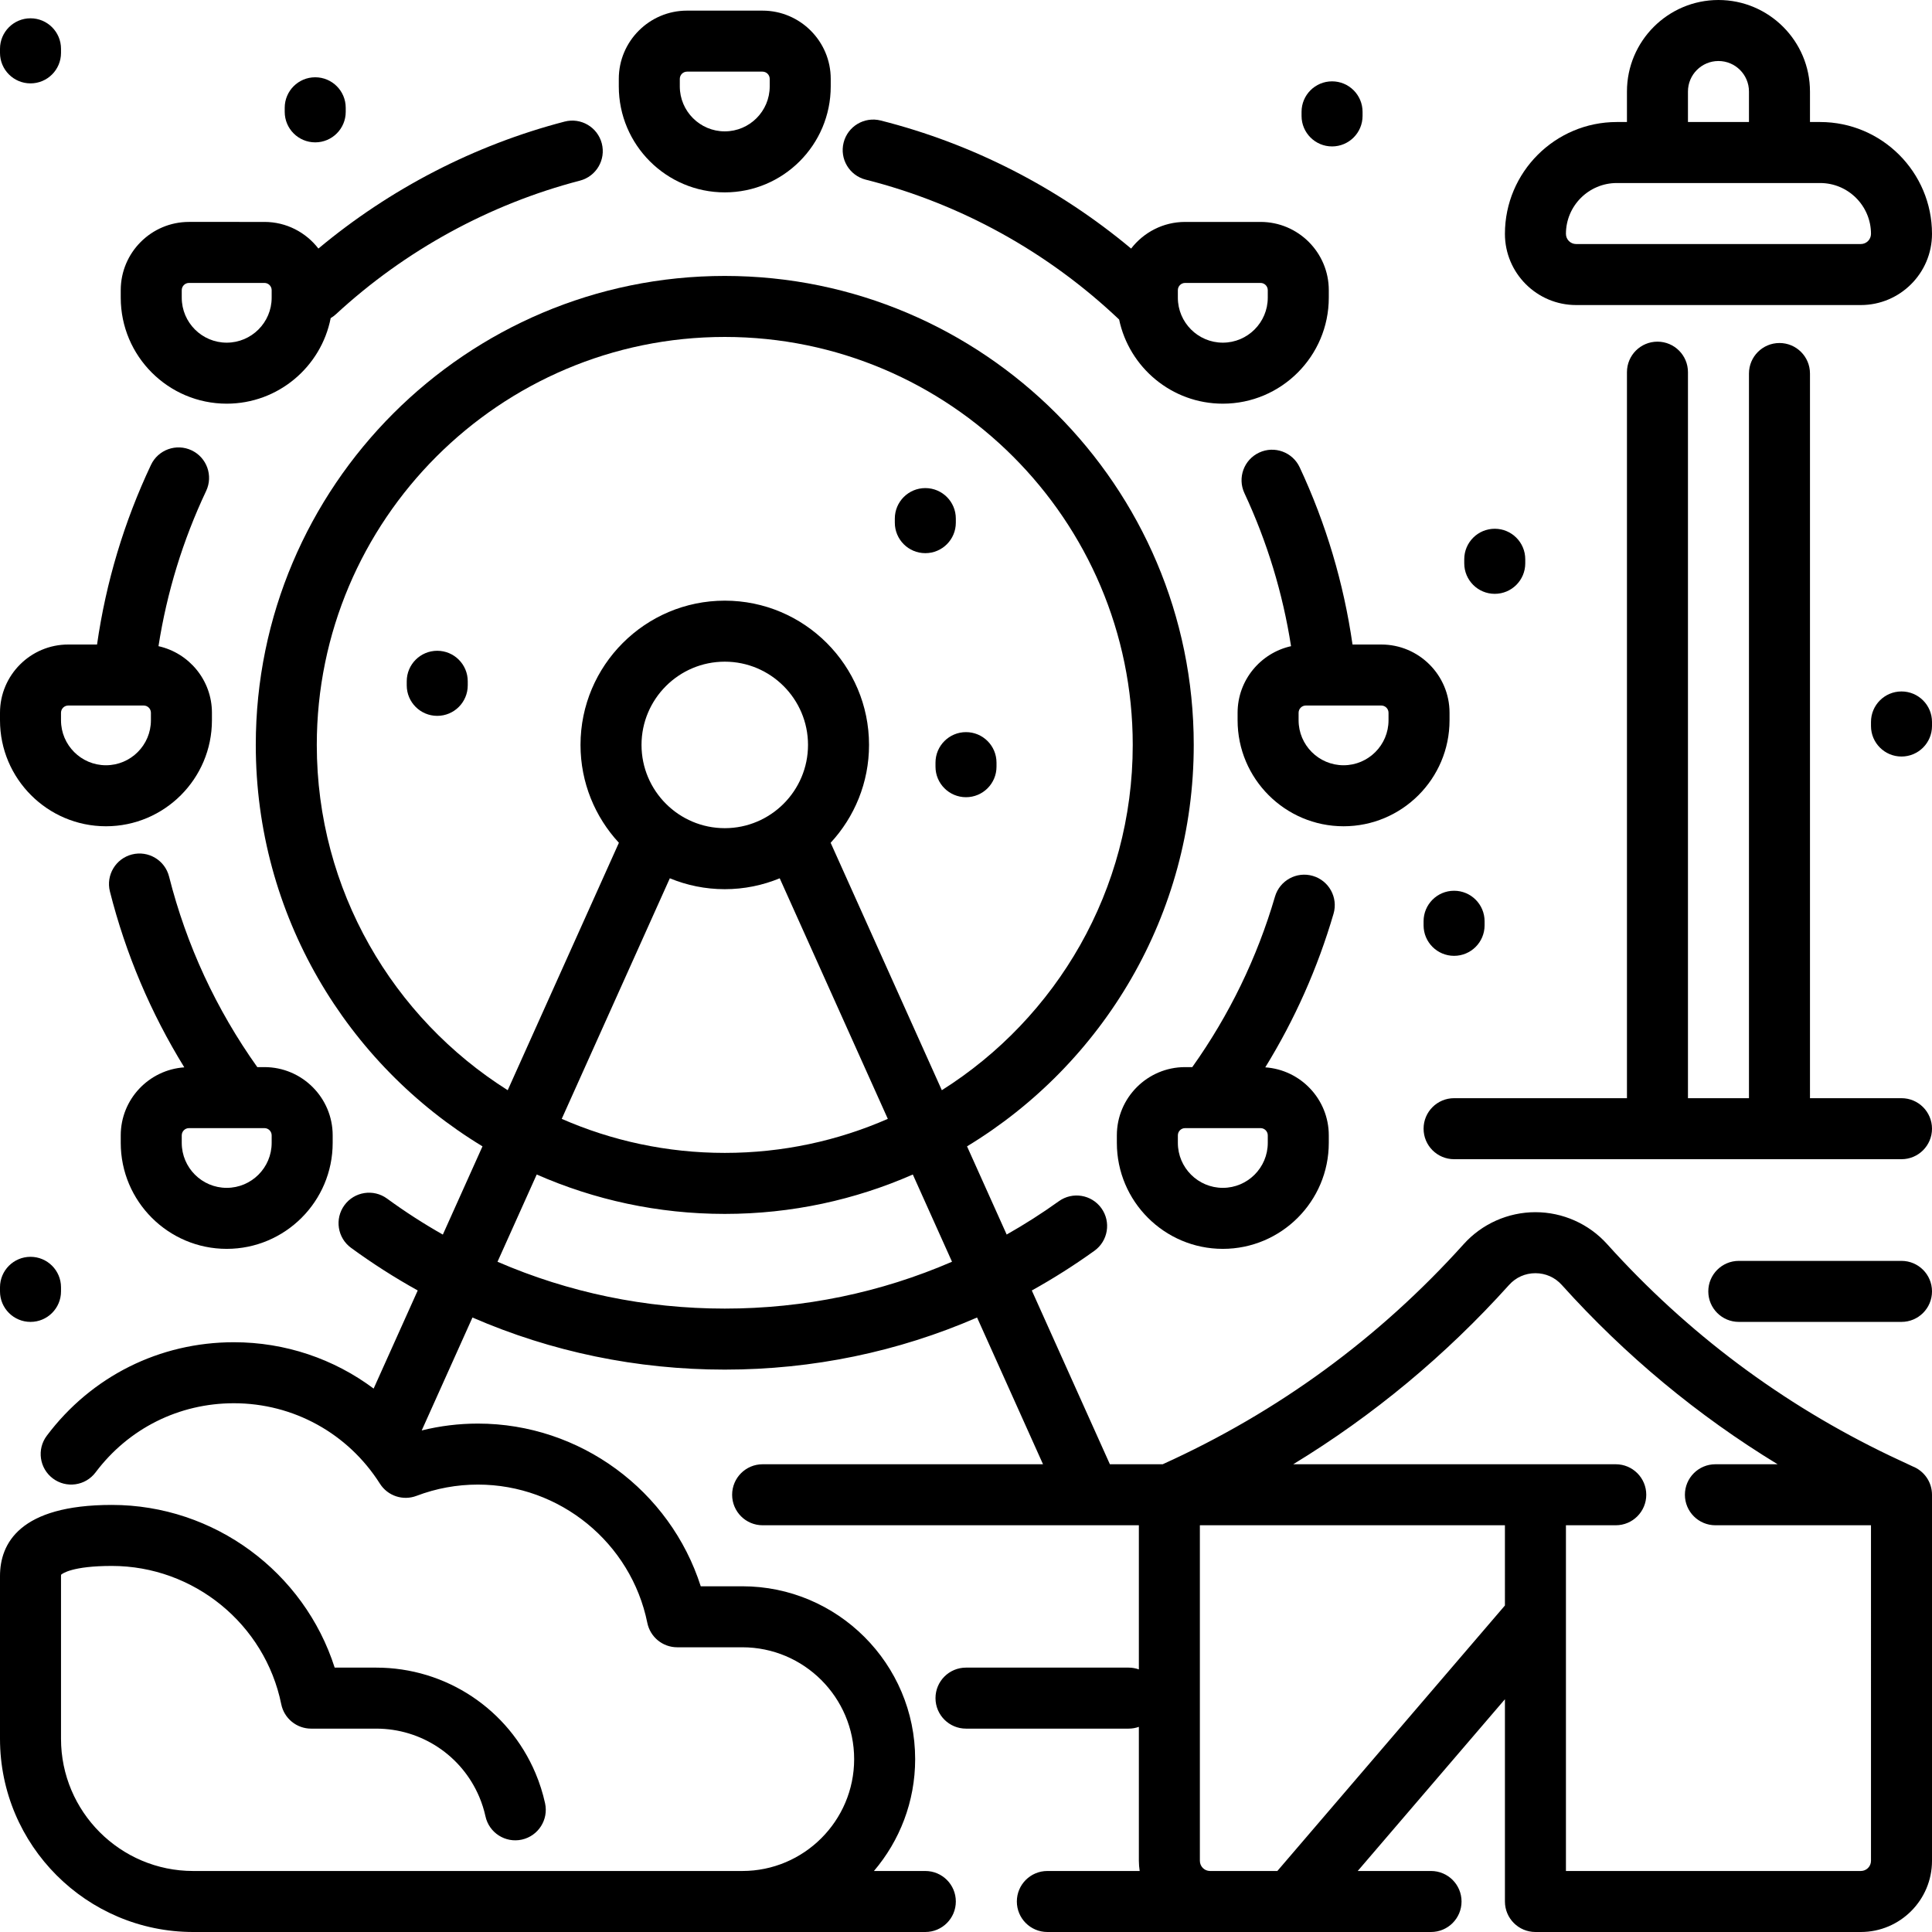 <?xml version="1.0" encoding="iso-8859-1"?>
<!-- Uploaded to: SVG Repo, www.svgrepo.com, Generator: SVG Repo Mixer Tools -->
<svg fill="#000000" height="800px" width="800px" version="1.1" id="Layer_1" xmlns="http://www.w3.org/2000/svg" xmlns:xlink="http://www.w3.org/1999/xlink" 
	 viewBox="0 0 512 512" xml:space="preserve">
<g>
	<g>
		<g>
			<path d="M353.01,38.804c4.466,0,8.084-3.618,8.084-8.084v-1.078c0-4.466-3.618-8.084-8.084-8.084
				c-4.466,0-8.084,3.618-8.084,8.084v1.078C344.926,35.186,348.545,38.804,353.01,38.804z"/>
			<path d="M229.426,47.608c25.112,6.348,48.266,19.153,67.154,37.067c2.672,12.72,13.978,22.303,27.481,22.303
				c15.485,0,28.083-12.598,28.083-28.082v-2c0-9.972-8.111-18.084-18.083-18.084h-19.999c-5.821,0-10.993,2.776-14.303,7.061
				c-19.308-16.129-42.003-27.78-66.37-33.94c-4.33-1.086-8.724,1.528-9.819,5.857C222.474,42.118,225.097,46.513,229.426,47.608z
				 M312.145,76.896h0.001c0-1.056,0.859-1.915,1.914-1.915h19.999c1.055,0,1.914,0.859,1.914,1.915v2
				c0,6.57-5.345,11.914-11.915,11.914c-6.57,0-11.914-5.344-11.914-11.914V76.896z"/>
			<path d="M344.432,123.845c-1.89-4.045-6.699-5.795-10.745-3.903c-4.045,1.888-5.793,6.7-3.903,10.746
				c6.024,12.901,10.163,26.512,12.356,40.557c-8.091,1.797-14.164,9.02-14.164,17.644v2c0,15.484,12.598,28.082,28.083,28.082
				c15.485,0,28.083-12.598,28.083-28.082v-2c0-9.972-8.112-18.084-18.084-18.084h-7.627
				C356.094,154.525,351.398,138.758,344.432,123.845z M367.973,188.887v2c0,6.57-5.345,11.914-11.915,11.914
				c-6.57,0-11.915-5.344-11.915-11.914v-2c0-1.056,0.859-1.915,1.915-1.915h19.998
				C367.114,186.972,367.973,187.831,367.973,188.887z"/>
			<path d="M347.913,232.125c-4.286-1.255-8.776,1.204-10.029,5.49c-4.742,16.21-12.11,31.393-21.918,45.181h-1.905
				c-9.972,0-18.083,8.112-18.083,18.084v1.998c0,15.485,12.598,28.083,28.082,28.083c15.485,0,28.083-12.598,28.083-28.083v-1.998
				c0-9.549-7.445-17.374-16.832-18.021c7.822-12.699,13.889-26.336,18.091-40.706C354.655,237.868,352.198,233.378,347.913,232.125
				z M335.974,300.879v1.998c0,6.57-5.345,11.915-11.915,11.915c-6.57,0-11.914-5.345-11.914-11.915v-1.998
				c0-1.056,0.859-1.915,1.914-1.915h19.999C335.115,298.963,335.974,299.822,335.974,300.879z"/>
			<path d="M377.263,244.143v1.078c0,4.466,3.618,8.084,8.084,8.084c4.466,0,8.084-3.618,8.084-8.084v-1.078
				c0-4.466-3.618-8.084-8.084-8.084C380.882,236.059,377.263,239.677,377.263,244.143z"/>
			<path d="M396.126,157.373c4.466,0,8.084-3.618,8.084-8.084v-1.078c0-4.466-3.618-8.084-8.084-8.084
				c-4.466,0-8.084,3.618-8.084,8.084v1.078C388.042,153.754,391.661,157.373,396.126,157.373z"/>
			<path d="M417.684,80.842h75.453c10.401,0,18.863-8.463,18.863-18.863c0-16.344-13.298-29.642-29.642-29.642h-2.695v-8.084
				C479.663,10.88,468.783,0,455.411,0s-24.253,10.88-24.253,24.253v8.084h-2.695c-16.344,0-29.642,13.298-29.642,29.642
				C398.821,72.38,407.284,80.842,417.684,80.842z M447.326,24.253c0-4.458,3.626-8.084,8.084-8.084s8.084,3.626,8.084,8.084v8.084
				h-16.168V24.253z M428.463,48.505h53.895c7.43,0,13.474,6.044,13.474,13.474c0,1.486-1.208,2.695-2.695,2.695h-75.453
				c-1.486,0-2.695-1.208-2.695-2.695C414.989,54.549,421.033,48.505,428.463,48.505z"/>
			<path d="M247.916,202.105v1.078c0,4.466,3.619,8.084,8.084,8.084c4.466,0,8.084-3.619,8.084-8.084v-1.078
				c0-4.466-3.619-8.084-8.084-8.084C251.534,194.021,247.916,197.64,247.916,202.105z"/>
			<path d="M506.821,388.589l0.001-0.005c-1.022-0.472-4.945-2.306-5.959-2.791c-28.522-13.658-53.718-32.491-74.954-56.086
				c-4.841-5.379-11.768-8.465-19.005-8.465s-14.165,3.085-19.007,8.465c-22.423,24.917-49.261,44.528-79.773,58.336h-13.991
				l-20.693-46.051c5.696-3.163,11.234-6.671,16.591-10.52c3.626-2.605,4.454-7.656,1.849-11.282
				c-2.605-3.625-7.657-4.456-11.282-1.849c-4.469,3.211-9.087,6.141-13.82,8.825l-10.503-23.372
				c35.981-21.798,60.079-61.328,60.079-106.381c0-68.531-55.754-124.287-124.286-124.287c-68.531,0-124.283,55.755-124.283,124.287
				c0,45.053,24.097,84.582,60.08,106.381l-10.508,23.386c-5.076-2.879-10.014-6.058-14.787-9.544
				c-3.603-2.632-8.662-1.846-11.296,1.76c-2.633,3.606-1.845,8.663,1.76,11.296c5.69,4.156,11.592,7.92,17.668,11.296
				l-11.683,25.999c-10.53-7.871-23.419-12.281-37.039-12.281c-19.676,0-37.748,9.033-49.579,24.781
				c-2.682,3.57-1.962,8.637,1.607,11.319c3.568,2.682,8.637,1.963,11.319-1.607c8.749-11.646,22.109-18.324,36.653-18.324
				c15.766,0,30.235,7.97,38.703,21.316c2.057,3.245,6.113,4.593,9.7,3.225c5.207-1.98,10.681-2.985,16.271-2.985
				c21.702,0,40.582,15.41,44.892,36.64c0.764,3.767,4.077,6.476,7.923,6.476h17.248c16.344,0,29.642,13.298,29.642,29.642
				c0,16.344-13.298,29.643-29.642,29.643h-3.953H51.2c-19.317,0-35.032-15.715-35.032-35.032v-43.116
				c0-0.188,0.015-0.305,0.025-0.37c0.335-0.303,2.973-2.325,13.449-2.325c21.702,0,40.582,15.41,44.892,36.64
				c0.764,3.767,4.077,6.476,7.922,6.476h17.248c11.942,0,22.664,7.108,27.315,18.102c0.702,1.663,1.254,3.393,1.637,5.144
				c0.958,4.36,5.264,7.118,9.63,6.164c4.361-0.957,7.121-5.269,6.164-9.63c-0.596-2.716-1.45-5.397-2.537-7.973
				c-7.191-16.994-23.758-27.976-42.209-27.976H88.693c-8.094-25.341-31.946-43.116-59.051-43.116
				C5.143,398.821,0,409.079,0,417.684V460.8C0,489.031,22.969,512,51.2,512h194.021c4.466,0,8.084-3.618,8.084-8.084
				c0-4.466-3.618-8.084-8.084-8.084h-13.618c6.805-7.996,10.923-18.345,10.923-29.642c0-25.26-20.55-45.81-45.81-45.81h-11.012
				c-8.094-25.341-31.946-43.116-59.051-43.116c-5.054,0-10.04,0.615-14.896,1.819l13.45-29.93
				c20.917,9.091,43.542,13.807,66.864,13.807c23.303,0,45.938-4.716,66.863-13.808l17.477,38.89h-74.305
				c-4.466,0-8.084,3.618-8.084,8.084c0,4.466,3.618,8.084,8.084,8.084h86.775c0.01,0,0.019,0.002,0.029,0.002
				c0.013,0,0.027-0.002,0.04-0.002h12.861v38.196c-0.844-0.299-1.748-0.47-2.695-0.47H256c-4.466,0-8.084,3.618-8.084,8.084
				c0,4.466,3.619,8.084,8.084,8.084h43.116c0.946,0,1.851-0.171,2.695-0.47v35.502c0,0.917,0.088,1.812,0.216,2.695h-24.468
				c-4.466,0-8.084,3.619-8.084,8.084c0,4.466,3.618,8.084,8.084,8.084h101.681c4.466,0,8.084-3.618,8.084-8.084
				c0-4.466-3.619-8.084-8.084-8.084h-19.43l39.012-45.515v53.599c0,4.466,3.618,8.084,8.084,8.084h86.232
				c10.401,0,18.863-8.463,18.863-18.863v-97.01C512,392.687,509.849,389.757,506.821,388.589z M83.953,197.412
				c0-59.617,48.501-108.118,108.118-108.118c59.616,0,108.117,48.501,108.117,108.118c0,38.491-20.221,72.343-50.594,91.505
				l-29.465-65.572c6.308-6.82,10.173-15.932,10.173-25.933c0-21.08-17.149-38.231-38.23-38.231s-38.231,17.15-38.231,38.231
				c0,10.001,3.865,19.113,10.173,25.933l-29.465,65.572C104.174,269.755,83.953,235.904,83.953,197.412z M177.511,232.755
				c4.491,1.857,9.407,2.888,14.56,2.888c5.153,0,10.07-1.032,14.56-2.888l28.649,63.755c-13.241,5.796-27.854,9.02-43.208,9.02
				s-29.968-3.224-43.208-9.02L177.511,232.755z M170.009,197.412c0-12.165,9.897-22.062,22.062-22.062
				c12.164,0,22.061,9.897,22.061,22.062s-9.897,22.062-22.061,22.062C179.905,219.474,170.009,209.578,170.009,197.412z
				 M192.07,346.79c-21.007,0-41.378-4.252-60.226-12.411l10.39-23.122c15.265,6.708,32.121,10.442,49.835,10.442
				s34.571-3.734,49.835-10.442l10.388,23.117C233.439,342.533,213.06,346.79,192.07,346.79z M398.821,425.473l-60.307,70.358
				h-11.912h-5.928c-1.486,0-2.695-1.208-2.695-2.695v-88.926h80.842V425.473z M495.832,493.137c0,1.486-1.208,2.695-2.695,2.695
				h-78.147v-91.621h13.204c4.466,0,8.084-3.618,8.084-8.084c0-4.466-3.618-8.084-8.084-8.084h-85.475
				c21.211-12.919,40.368-28.82,57.197-47.519c1.808-2.007,4.289-3.113,6.988-3.113s5.181,1.105,6.988,3.113
				c16.829,18.699,35.987,34.6,57.197,47.519h-16.487c-4.466,0-8.084,3.618-8.084,8.084c0,4.466,3.618,8.084,8.084,8.084h41.229
				V493.137z"/>
			<path d="M503.916,334.147H460.8c-4.466,0-8.084,3.619-8.084,8.084c0,4.466,3.619,8.084,8.084,8.084h43.116
				c4.466,0,8.084-3.618,8.084-8.084C512,337.766,508.382,334.147,503.916,334.147z"/>
			<path d="M115.874,172.463c-4.466,0-8.084,3.619-8.084,8.084v1.078c0,4.466,3.618,8.084,8.084,8.084
				c4.466,0,8.084-3.618,8.084-8.084v-1.078C123.958,176.082,120.339,172.463,115.874,172.463z"/>
			<path d="M503.916,183.242c-4.466,0-8.084,3.618-8.084,8.084v1.078c0,4.466,3.619,8.084,8.084,8.084
				c4.466,0,8.084-3.618,8.084-8.084v-1.078C512,186.861,508.382,183.242,503.916,183.242z"/>
			<path d="M245.221,146.594c4.466,0,8.084-3.618,8.084-8.084v-1.078c0-4.466-3.618-8.084-8.084-8.084
				c-4.466,0-8.084,3.619-8.084,8.084v1.078C237.137,142.975,240.755,146.594,245.221,146.594z"/>
			<path d="M503.916,291.032h-24.253V98.986c0-4.466-3.618-8.084-8.084-8.084c-4.466,0-8.084,3.619-8.084,8.084v192.045h-16.168
				V98.627c0-4.466-3.618-8.084-8.084-8.084c-4.466,0-8.084,3.619-8.084,8.084v192.404h-45.811c-4.466,0-8.084,3.619-8.084,8.084
				c0,4.466,3.618,8.084,8.084,8.084h118.568c4.466,0,8.084-3.618,8.084-8.084C512,294.65,508.382,291.032,503.916,291.032z"/>
			<path d="M8.084,350.316c4.466,0,8.084-3.618,8.084-8.084v-1.078c0-4.466-3.619-8.084-8.084-8.084S0,336.688,0,341.154v1.078
				C0,346.697,3.619,350.316,8.084,350.316z"/>
			<path d="M192.07,50.982c15.484,0,28.082-12.598,28.082-28.082v-2c0-9.972-8.111-18.084-18.083-18.084H182.07
				c-9.972,0-18.083,8.112-18.083,18.084v2C163.988,38.384,176.585,50.982,192.07,50.982z M180.155,20.9h0.001
				c0-1.056,0.859-1.915,1.914-1.915h19.999c1.055,0,1.914,0.859,1.914,1.915v2c0,6.57-5.344,11.914-11.914,11.914
				S180.155,29.47,180.155,22.9V20.9z"/>
			<path d="M31.998,300.879v1.998c0,15.485,12.598,28.083,28.082,28.083c15.485,0,28.083-12.598,28.083-28.083v-1.998
				c0-9.972-8.111-18.084-18.083-18.084h-1.897c-10.906-15.329-18.772-32.305-23.38-50.506c-1.096-4.328-5.499-6.949-9.821-5.853
				c-4.329,1.096-6.948,5.493-5.853,9.821c4.187,16.536,10.805,32.154,19.71,46.601C39.448,283.5,31.998,291.326,31.998,300.879z
				 M48.166,300.879h0.001c0-1.056,0.859-1.915,1.914-1.915H70.08c1.055,0,1.914,0.859,1.914,1.915v1.998
				c0,6.57-5.345,11.915-11.915,11.915s-11.914-5.345-11.914-11.915V300.879z"/>
			<path d="M83.537,37.726c4.466,0,8.084-3.618,8.084-8.084v-1.078c0-4.466-3.619-8.084-8.084-8.084s-8.084,3.618-8.084,8.084v1.078
				C75.453,34.108,79.071,37.726,83.537,37.726z"/>
			<path d="M60.08,106.978c13.635,0,25.027-9.769,27.555-22.675c0.487-0.288,0.954-0.625,1.387-1.025
				c18.317-16.92,40.68-29.165,64.672-35.41c4.32-1.124,6.911-5.539,5.786-9.859c-1.123-4.32-5.534-6.911-9.859-5.786
				c-23.856,6.209-46.242,17.789-65.24,33.646c-3.31-4.284-8.481-7.058-14.3-7.058H50.081c-9.972,0-18.083,8.112-18.083,18.084v2
				C31.998,94.38,44.596,106.978,60.08,106.978z M48.166,76.896h0.001c0-1.056,0.859-1.915,1.914-1.915H70.08
				c1.055,0,1.914,0.859,1.914,1.915v2c0,6.57-5.345,11.914-11.915,11.914s-11.914-5.344-11.914-11.914V76.896z"/>
			<path d="M28.083,218.97c15.484,0,28.082-12.598,28.082-28.082v-2c0-8.624-6.073-15.847-14.164-17.644
				c2.226-14.259,6.457-28.066,12.63-41.139c1.907-4.037,0.179-8.855-3.859-10.762c-4.036-1.906-8.856-0.179-10.762,3.859
				c-7.131,15.102-11.925,31.088-14.293,47.602h-7.634C8.111,170.803,0,178.915,0,188.887v2C0,206.372,12.598,218.97,28.083,218.97z
				 M16.168,188.887c0-1.056,0.859-1.915,1.914-1.915h19.999c1.055,0,1.914,0.859,1.914,1.915v2c0,6.57-5.344,11.914-11.914,11.914
				s-11.914-5.343-11.914-11.913V188.887z"/>
			<path d="M8.084,22.097c4.466,0,8.084-3.618,8.084-8.084v-1.078c0-4.466-3.619-8.084-8.084-8.084S0,8.469,0,12.935v1.078
				C0,18.478,3.619,22.097,8.084,22.097z"/>
		</g>
	</g>
</g>
</svg>